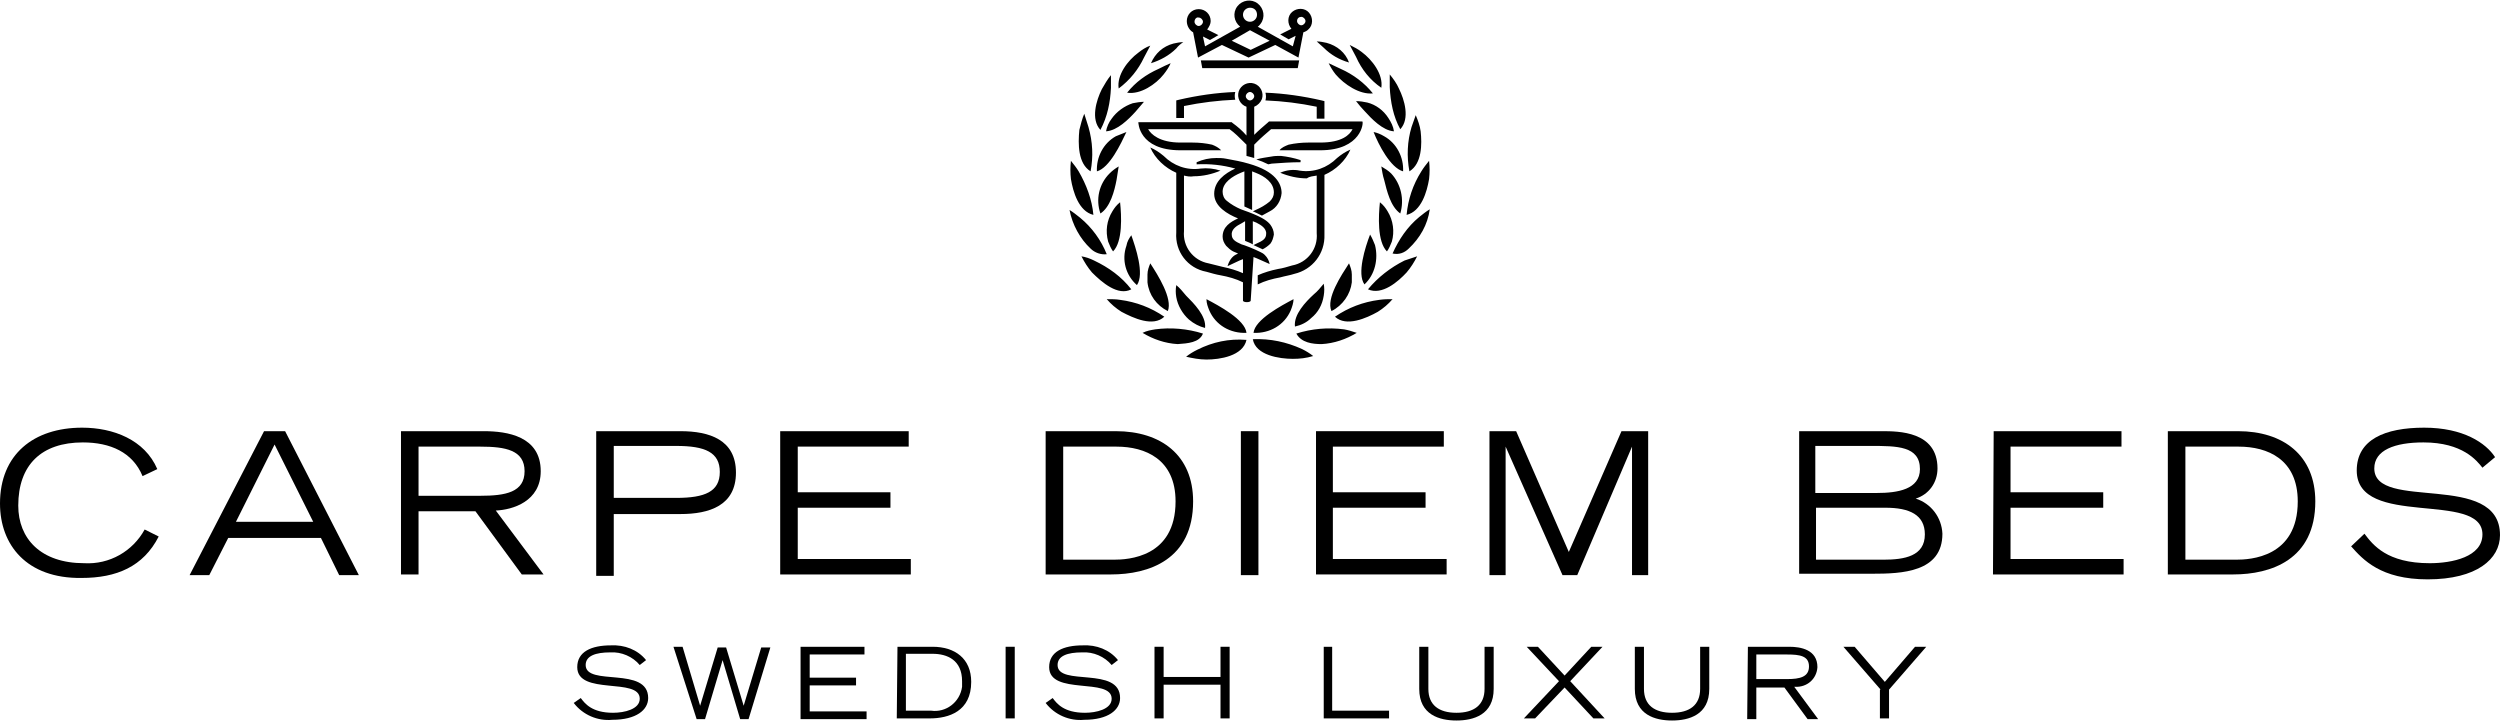 <?xml version="1.0" encoding="utf-8"?>
<!-- Generator: Adobe Illustrator 21.0.2, SVG Export Plug-In . SVG Version: 6.00 Build 0)  -->
<svg version="1.1" id="Layer_1" xmlns="http://www.w3.org/2000/svg" xmlns:xlink="http://www.w3.org/1999/xlink" x="0px" y="0px"
	 viewBox="0 0 356 102.6" style="enable-background:new 0 0 356 102.6;" xml:space="preserve">
<title>Carpe_Diem_Beds_logo_A_Black_RGB</title>
<g>
	<path d="M157.8,34.4c-0.4-1.5-0.2-3,0.6-4.3c0.3-0.5,0.6-0.9,1.1-1.3c0.2,1.9,0.4,5.6-1,7C158.2,35.4,158,34.9,157.8,34.4z
		 M161.9,40.6c1.1-1.6-0.2-5.4-0.8-7.1c-0.3,0.4-0.6,0.9-0.7,1.5C159.7,37,160.3,39.2,161.9,40.6z M163.4,39.1c0,0.4,0,0.7,0,1.1
		c0.2,1.8,1.3,3.3,2.9,4.1c0.7-1.8-1.4-5.1-2.5-6.8C163.6,38,163.4,38.5,163.4,39.1z M167.5,40.6c-0.1,0.6-0.1,1.1,0,1.7
		c0.2,1.2,0.9,2.4,1.8,3.2c0.7,0.6,1.5,1,2.3,1.2c0.2-1.7-1.6-3.5-2.7-4.6C168.4,41.5,168,41,167.5,40.6L167.5,40.6z M165,9.8
		c-1.8,0.8-3.3,1.9-4.5,3.4c1.9,0.3,4.1-1.2,5.2-2.6c0.4-0.5,0.8-1.1,1-1.6C166.2,9.2,165.6,9.5,165,9.8z M171.2,9.7h13.6l0.2-1.1
		h-14L171.2,9.7z M158.9,19.4c-1.8,1-2.8,3-2.7,5c1.8-0.5,3.4-3.9,4.2-5.6C159.9,19,159.4,19.2,158.9,19.4L158.9,19.4z M159.3,23.7
		c-0.5,0.3-0.9,0.6-1.3,1c-1.5,1.5-2,3.7-1.3,5.7c1.4-0.9,2-3.2,2.3-4.8C159.1,25,159.2,24.4,159.3,23.7L159.3,23.7z M170,25.1
		c1.3,0,2.6-0.3,3.8-0.8c-0.9-0.3-1.9-0.4-2.8-0.3c-2,0.3-3.9-0.4-5.3-1.8c-0.6-0.5-1.2-0.9-1.9-1.2c0.7,1.6,2.1,2.9,3.7,3.6v8.5
		c-0.2,2.7,1.6,5.1,4.3,5.6c0.7,0.2,1.4,0.4,2,0.5c1.1,0.2,2.2,0.5,3.2,1v-1.3c-0.9-0.4-1.9-0.7-2.9-0.9c-0.7-0.2-1.3-0.3-2-0.5
		c-2.2-0.4-3.7-2.4-3.5-4.6V25C169,25.1,169.5,25.2,170,25.1L170,25.1z M187.5,25v8.2c0.2,2.2-1.3,4.2-3.5,4.6
		c-0.7,0.2-1.3,0.4-2,0.5c-1,0.2-2,0.5-2.9,0.9v1.3c1-0.5,2.1-0.8,3.2-1c0.7-0.2,1.4-0.3,2-0.5c2.6-0.6,4.4-2.9,4.3-5.6v-8.5
		c1.6-0.7,3-2,3.7-3.6c-0.7,0.3-1.3,0.7-1.9,1.2c-1.4,1.4-3.3,2.1-5.3,1.8c-0.9-0.2-1.9-0.1-2.8,0.3c1.2,0.5,2.5,0.8,3.8,0.8
		C186.5,25.1,187,25.1,187.5,25L187.5,25z M178.5,47.4c2.3,0.1,4.4-1.1,5.3-3.2c0.2-0.5,0.4-1.1,0.4-1.6
		C182.5,43.5,178.7,45.5,178.5,47.4L178.5,47.4z M198.2,34.4c0.4-1.4,0.2-3-0.6-4.3c-0.3-0.5-0.6-0.9-1.1-1.3c-0.2,1.9-0.4,5.6,1,7
		C197.8,35.4,198,34.9,198.2,34.4L198.2,34.4z M196.7,23.7c0.1,0.6,0.2,1.3,0.4,1.9c0.4,1.6,0.9,3.8,2.3,4.8c0.6-2,0.1-4.2-1.3-5.7
		C197.7,24.3,197.2,24,196.7,23.7L196.7,23.7z M200.6,35.4c1.6-1.5,2.7-3.4,3-5.6c-0.5,0.3-1,0.7-1.5,1.1c-1.7,1.4-2.9,3.2-3.8,5.2
		C199.2,36.3,200,36,200.6,35.4L200.6,35.4z M199.8,24.4c0.1-2-0.9-4-2.7-5c-0.5-0.3-1-0.5-1.5-0.6C196.3,20.6,198,23.9,199.8,24.4
		L199.8,24.4z M202.3,18.7c-0.1-0.8-0.4-1.6-0.7-2.3c-0.2,0.6-0.4,1.1-0.6,1.7c-0.6,2-0.7,4.2-0.3,6.3
		C202.5,23.3,202.5,20.5,202.3,18.7L202.3,18.7z M195.8,34.9c-0.2-0.5-0.4-1-0.7-1.5c-0.7,1.8-1.9,5.6-0.8,7.1
		C195.8,39.1,196.3,36.9,195.8,34.9L195.8,34.9z M167.5,14.3v2.5h1.1v-1.7c2.4-0.5,4.9-0.8,7.3-0.9c-0.1-0.4-0.1-0.7,0-1.1
		c-2.7,0.1-5.4,0.5-8,1.1L167.5,14.3z M187.1,41.9c-1.2,1.1-2.9,2.9-2.7,4.6c0.9-0.2,1.7-0.6,2.3-1.2c1-0.8,1.6-1.9,1.8-3.2
		c0.1-0.6,0.1-1.1,0-1.7C188,41,187.6,41.5,187.1,41.9L187.1,41.9z M203.5,25.5c0.1-0.9,0.1-1.7,0-2.6c-0.4,0.5-0.8,1-1.1,1.5
		c-1.2,1.9-1.9,4-2.1,6.2C202.4,30.1,203.2,27.3,203.5,25.5z M199.4,18.4c1.4-1.5,0.6-4.2-0.2-5.8c-0.3-0.7-0.8-1.4-1.3-2
		c0,0.6,0,1.2,0,1.8C198,14.5,198.4,16.6,199.4,18.4L199.4,18.4z M193.1,14.4c0.4,0.5,0.8,1,1.2,1.4c1,1.1,2.6,2.8,4.2,2.9
		c-0.1-0.7-0.4-1.3-0.8-1.9c-0.7-1.1-1.8-1.9-3-2.2C194.2,14.5,193.7,14.4,193.1,14.4L193.1,14.4z M178.4,48.3
		c0.4,2.3,3.8,2.8,5.7,2.8c1,0,1.9-0.1,2.9-0.4c-0.5-0.4-1-0.7-1.6-1C183.2,48.7,180.9,48.2,178.4,48.3L178.4,48.3z M165.8,45.1
		c-1.9-1.3-4-2.1-6.3-2.4c-0.6-0.1-1.2-0.1-1.9-0.1c0.6,0.7,1.3,1.3,2.1,1.8C161.4,45.3,164.2,46.6,165.8,45.1L165.8,45.1z
		 M171.3,47.5c-2.2-0.7-4.6-0.9-6.8-0.6c-0.6,0.1-1.2,0.2-1.8,0.5c1.5,0.9,3.2,1.5,5,1.6C169.1,48.9,170.8,48.8,171.3,47.5
		L171.3,47.5z M170.5,49.8c-0.6,0.3-1.1,0.6-1.6,1c0.9,0.2,1.9,0.4,2.9,0.4c1.9,0,5.2-0.5,5.7-2.8C175,48.2,172.7,48.7,170.5,49.8
		L170.5,49.8z M161.1,41.2c-1.4-1.8-3.2-3.1-5.3-4.1c-0.6-0.3-1.2-0.5-1.8-0.6c0.4,0.8,0.9,1.6,1.5,2.3
		C156.9,40.2,159.2,42.2,161.1,41.2L161.1,41.2z M155.3,35.4c0.6,0.6,1.5,0.9,2.3,0.8c-0.8-2-2.1-3.8-3.8-5.2
		c-0.5-0.4-1-0.8-1.5-1.1C152.7,32,153.8,34,155.3,35.4L155.3,35.4z M185.2,23.1v-0.3c-0.9-0.3-1.9-0.5-2.8-0.6
		c-0.5,0-0.9,0-1.4,0.1c-0.6,0.1-1.4,0.2-2.1,0.4c0.6,0.2,1.1,0.4,1.7,0.7l0.5-0.1C182.4,23.2,183.9,23.1,185.2,23.1L185.2,23.1z
		 M196.4,42.7c-2.3,0.3-4.4,1.1-6.3,2.4c1.6,1.5,4.5,0.2,6.1-0.7c0.8-0.5,1.5-1.1,2.1-1.8C197.7,42.6,197.1,42.6,196.4,42.7z
		 M155.7,30.6c-0.2-2.2-1-4.3-2.1-6.2c-0.3-0.5-0.7-1-1.1-1.5c-0.1,0.9-0.1,1.7,0,2.6C152.8,27.3,153.6,30.1,155.7,30.6z
		 M178.5,36.6l0.5,0.2l1.8,0.8c-0.1-0.5-0.3-0.9-0.7-1.3c-0.2-0.2-0.4-0.3-0.6-0.4c-1-0.5-2.3-1-2.7-1.1c-0.9-0.4-1.4-0.7-1.4-1.4
		c0-0.1,0-0.1,0-0.2c0.1-0.6,0.6-1,1.4-1.4l0.5-0.3v2.8c0.2,0.1,0.8,0.3,1.1,0.5v-3.3l0.5,0.2c0.8,0.4,1.3,0.8,1.4,1.4
		c0,0.1,0,0.1,0,0.2c0,0.7-0.5,1-1.4,1.4l-0.4,0.2l1.3,0.6c0.4-0.2,0.8-0.5,1.1-0.8c0.3-0.4,0.4-0.8,0.5-1.3c0-0.5-0.2-1-0.5-1.4
		c-0.4-0.5-1-1-3.1-1.8l-1.1-0.4c-0.7-0.3-1.4-0.7-2-1.2c-0.4-0.3-0.6-0.8-0.6-1.3c0-1.3,1.4-2.2,2.6-2.7l0.5-0.2v5l1.1,0.5v-5.5
		l0.5,0.2c1.3,0.5,2.6,1.4,2.6,2.8c0,0.5-0.2,0.9-0.6,1.3c-0.6,0.5-1.3,0.9-2,1.2l-0.4,0.2c0.1,0,0.9,0.4,1.3,0.6
		c0.4-0.2,0.7-0.4,1.1-0.6c1-0.5,1.6-1.5,1.7-2.6c0-1.3-0.8-3.1-4.7-4.2c-1-0.3-2.1-0.5-3.2-0.7c-0.5-0.1-0.9-0.1-1.4-0.1
		c-1,0-1.9,0.2-2.8,0.6v0.3c1.9-0.1,3.7,0.1,5.5,0.6c-1.5,0.7-3,1.8-3,3.6s1.9,2.9,3.4,3.5c-1.1,0.5-2.2,1.2-2.2,2.6
		c0,0.5,0.2,0.9,0.5,1.3c0.3,0.3,0.6,0.6,1,0.8c0.2,0.1,0.5,0.2,0.7,0.3l-0.2,0.1c-0.7,0.3-1.1,1-1.3,1.7l1.7-0.8l0.5-0.2v5.9
		c0,0.3,1.1,0.3,1.1,0L178.5,36.6z M171.8,42.6c0,0.6,0.2,1.1,0.4,1.6c0.9,2.1,3,3.3,5.3,3.2C177.3,45.5,173.5,43.5,171.8,42.6
		L171.8,42.6z M184.6,47.5c0.7,1.3,2.3,1.5,3.6,1.5c1.8-0.1,3.5-0.7,5-1.6c-0.6-0.2-1.2-0.4-1.8-0.5
		C189.1,46.6,186.8,46.8,184.6,47.5z M194.8,41.2c2,0.9,4.3-1.1,5.5-2.4c0.6-0.7,1.1-1.5,1.5-2.3c-0.6,0.2-1.2,0.4-1.8,0.6
		C198,38.1,196.2,39.5,194.8,41.2L194.8,41.2z M196.7,12.5c0.3-1.9-1.3-4-2.8-5.1c-0.5-0.4-1.1-0.7-1.7-1c0.3,0.6,0.6,1.1,0.9,1.7
		C193.9,9.9,195.1,11.4,196.7,12.5z M192.1,8.9c-0.5-1.4-1.7-2.4-3.2-2.8c-0.5-0.1-0.9-0.2-1.4-0.2c0.3,0.3,0.7,0.6,1,0.9
		C189.5,7.8,190.7,8.5,192.1,8.9L192.1,8.9z M192.5,40.2c0-0.4,0-0.7,0-1.1c0-0.6-0.2-1.1-0.4-1.6c-1.1,1.7-3.3,5-2.5,6.8
		C191.2,43.5,192.3,41.9,192.5,40.2z M169,3c0-0.9,0.7-1.7,1.7-1.7c0.9,0,1.7,0.7,1.7,1.7c0,0.4-0.2,0.8-0.5,1.2l1.6,0.8l-1.2,0.7
		l-1-0.5l0.3,1.4l5-2.8c-0.9-0.7-1.1-2-0.4-2.9c0.7-0.9,2-1.1,2.9-0.4c0.9,0.7,1.1,2,0.4,2.9c-0.1,0.1-0.2,0.3-0.4,0.4l0,0l5,2.8
		l0.4-1.5l-1,0.5l-1.2-0.7l1.6-0.8c-0.6-0.7-0.6-1.8,0.1-2.4c0.7-0.6,1.8-0.6,2.4,0.1c0.6,0.7,0.6,1.8-0.1,2.4
		c-0.2,0.2-0.4,0.3-0.7,0.4l-0.7,3.6l-3.3-1.8l-3.8,1.8l-3.8-1.8l-3.4,1.8l-0.7-3.6C169.5,4.4,169,3.8,169,3z M184.7,3
		c0,0.3,0.3,0.6,0.6,0.6c0.3,0,0.6-0.3,0.6-0.6c0-0.3-0.3-0.6-0.6-0.6C185,2.4,184.7,2.6,184.7,3C184.6,3,184.6,3,184.7,3L184.7,3z
		 M177,2.1c0,0.5,0.4,1,1,1c0.5,0,1-0.4,1-1s-0.4-1-1-1l0,0C177.5,1.1,177,1.5,177,2.1C177,2,177,2,177,2.1L177,2.1z M175.4,5.8
		l2.7,1.3l2.7-1.3L178,4.3L175.4,5.8z M170.1,3.1c0,0.3,0.3,0.6,0.6,0.6c0.3,0,0.6-0.3,0.6-0.6c0-0.3-0.3-0.6-0.6-0.6
		C170.4,2.4,170.1,2.7,170.1,3.1L170.1,3.1z M195.5,13.3c-1.2-1.5-2.8-2.7-4.6-3.5c-0.6-0.3-1.1-0.5-1.7-0.8c0.3,0.6,0.6,1.1,1,1.6
		C191.4,12,193.6,13.5,195.5,13.3L195.5,13.3z M161.7,15.9c0.4-0.5,0.8-0.9,1.2-1.4c-0.5,0-1.1,0.1-1.6,0.2c-1.2,0.4-2.3,1.2-3,2.2
		c-0.4,0.5-0.7,1.2-0.8,1.8C159.1,18.6,160.7,17,161.7,15.9L161.7,15.9z M155.3,24.4c0.4-2.1,0.3-4.2-0.3-6.3
		c-0.2-0.6-0.4-1.3-0.6-1.9c-0.3,0.7-0.5,1.5-0.7,2.3C153.5,20.5,153.5,23.3,155.3,24.4L155.3,24.4z M158.2,12.5c0-0.6,0-1.2,0-1.8
		c-0.5,0.6-0.9,1.3-1.3,2c-0.8,1.6-1.6,4.3-0.2,5.8C157.7,16.6,158.1,14.6,158.2,12.5L158.2,12.5z M168.5,6c-0.5,0-0.9,0.1-1.4,0.2
		c-1.5,0.4-2.6,1.4-3.2,2.8c1.3-0.4,2.6-1.1,3.6-2.1C167.8,6.5,168.2,6.2,168.5,6L168.5,6z M162.9,8.2c0.3-0.6,0.6-1.1,0.9-1.7
		c-0.6,0.2-1.2,0.6-1.7,1c-1.5,1.1-3.1,3.2-2.8,5.1C160.9,11.4,162.1,9.9,162.9,8.2L162.9,8.2z M188.6,16.9v-2.5l-0.4-0.1
		c-2.6-0.6-5.3-1-8-1.1c0.1,0.4,0.1,0.7,0,1.1c2.5,0.1,4.9,0.4,7.3,0.9v1.7H188.6z M188,21.4h-5.8c0.3-0.4,0.8-0.6,1.3-0.8
		c0.9-0.2,1.9-0.3,2.8-0.3h1.7c3.1,0,4.2-1.1,4.6-1.9H181c-0.7,0.6-1.4,1.2-2,1.8l-0.4,0.4l0,0l0,0v1.9c-0.3-0.1-0.8-0.2-1.1-0.3
		v-0.9l0,0v-0.7l0,0l0,0l-0.4-0.4c-0.6-0.6-1.3-1.3-2-1.8h-11.6c0.4,0.7,1.6,1.9,4.6,1.9h1.7c1,0,1.9,0.1,2.8,0.3
		c0.5,0.2,0.9,0.4,1.3,0.8h-5.8c-6,0-6-4-6-4h13.3l0.1,0.1c0.7,0.5,1.4,1.1,2,1.8v-4.1c-0.9-0.3-1.4-1.3-1.1-2.2
		c0.3-0.9,1.3-1.4,2.2-1.1c0.9,0.3,1.4,1.3,1.1,2.2c-0.2,0.5-0.6,0.9-1.1,1.1v4c0.6-0.6,1.3-1.2,2-1.8l0.1-0.1h13.3
		C194.2,17.4,193.9,21.4,188,21.4L188,21.4z M178.6,13.7c0-0.3-0.3-0.6-0.6-0.6c-0.3,0-0.6,0.3-0.6,0.6c0,0.3,0.3,0.6,0.6,0.6
		C178.3,14.3,178.6,14,178.6,13.7C178.6,13.6,178.6,13.6,178.6,13.7L178.6,13.7z"/>
	<path d="M22.6,76.4c-2.2,4.3-6,5.9-11,5.9C3.8,82.4,0,77.6,0,71.7c0-7,4.8-10.8,11.7-10.8c4.4,0,8.9,1.7,10.7,5.9l-2.1,1
		c-1.4-3.4-4.6-4.8-8.5-4.8c-5.9,0-9.2,3.2-9.2,9c0,4.7,3.2,8.2,9.4,8.2c3.6,0.2,6.9-1.7,8.6-4.8L22.6,76.4z"/>
	<path d="M37.6,61.4h3l10.5,20.5h-2.8l-2.6-5.3H32.5l-2.7,5.3H27L37.6,61.4z M44.6,74.3l-5.5-11l-5.5,11H44.6z"/>
	<path d="M57.1,61.4h11.8c3.3,0,8.1,0.7,8.1,5.7c0,4.3-4,5.5-6.4,5.6l6.8,9.1h-3.1l-6.6-9h-8.1v9h-2.5L57.1,61.4z M59.6,70.6h8.8
		c3.6,0,6.3-0.5,6.3-3.5c0-3-2.7-3.5-6.3-3.5h-8.8V70.6z"/>
	<path d="M84.9,61.4h12c4.1,0,7.9,1.2,7.9,5.9c0,4.7-3.8,5.9-7.9,5.9h-9.5v8.8h-2.5L84.9,61.4z M87.4,70.9h8.9
		c4.1,0,6.2-0.9,6.2-3.7s-2.1-3.7-6.2-3.7h-8.9L87.4,70.9z"/>
	<path d="M111.2,61.4h18.2v2.2h-15.8v6.5h13.2v2.2h-13.2v7.3h16.1v2.2h-18.6V61.4z"/>
	<path d="M148.9,61.4h10c6.4,0,11,3.4,11,10c0,8.3-6.3,10.4-11.7,10.4h-9.3L148.9,61.4z M151.4,79.7h7.2c2,0,8.8-0.3,8.8-8.3
		c0-6-4.3-7.8-8.4-7.8h-7.6L151.4,79.7z"/>
	<path d="M176.7,61.4h2.5v20.5h-2.5V61.4z"/>
	<path d="M187.4,61.4h18.2v2.2h-15.8v6.5H203v2.2h-13.2v7.3H206v2.2h-18.6L187.4,61.4z"/>
	<path d="M212.1,61.4h3.8l7.5,17.2l7.5-17.2h3.8v20.5h-2.3V63.6l0,0l-7.8,18.3h-2.1l-8.1-18.3l0,0v18.3h-2.3V61.4z"/>
	<path d="M256.1,61.4h11.9c2.3,0,7.9,0,7.9,5.3c0,2-1.2,3.7-3.1,4.3c2.2,0.7,3.7,2.7,3.8,5c0,5.5-5.8,5.7-10,5.7h-10.4V61.4z
		 M258.6,70.2h8.7c2.9,0,6.1-0.5,6.1-3.4c0-3.3-3.3-3.3-7-3.3h-7.9V70.2z M258.6,79.7h9.6c3,0,5.9-0.5,5.9-3.6
		c0-2.8-2.2-3.8-5.6-3.8h-9.9L258.6,79.7z"/>
	<path d="M283.9,61.4h18.2v2.2h-15.8v6.5h13.2v2.2h-13.2v7.3h16.1v2.2h-18.6L283.9,61.4z"/>
	<path d="M308.7,61.4h10c6.4,0,11,3.4,11,10c0,8.3-6.3,10.4-11.7,10.4h-9.3L308.7,61.4z M311.2,79.7h7.2c2,0,8.8-0.3,8.8-8.3
		c0-6-4.3-7.8-8.4-7.8h-7.6L311.2,79.7z"/>
	<path d="M336.7,76c1.2,1.6,3.2,4.2,9.3,4.2c3.2,0,7.5-0.9,7.5-4.1c0-6.3-17.9-0.8-17.9-9.1c0-4.4,4-6.1,9.6-6.1
		c5.6,0,8.8,2.2,10.1,4.2l-1.8,1.5c-0.8-1-2.8-3.6-8.4-3.6c-4.1,0-7,1.1-7,3.7c0,6.2,17.9,0.3,17.9,9.5c0,3.4-3.3,6.3-10.3,6.3
		c-6.7,0-9.2-2.8-10.9-4.7L336.7,76z"/>
	<path d="M82.7,99.4c0.6,0.8,1.6,2.1,4.6,2.1c1.6,0,3.8-0.5,3.8-2c0-3.1-8.9-0.4-8.9-4.5c0-2.2,2-3.1,4.8-3.1c1.9-0.1,3.8,0.6,5,2.1
		l-0.9,0.7c-1-1.2-2.6-1.9-4.2-1.8c-2.1,0-3.5,0.5-3.5,1.8c0,3.1,8.9,0.1,8.9,4.7c0,1.7-1.7,3.1-5.1,3.1c-2.1,0.2-4.2-0.7-5.5-2.4
		L82.7,99.4z"/>
	<path d="M95.9,92.1h1.3l2.5,8.4l0,0l2.5-8.3h1.2l2.5,8.3l0,0l2.5-8.3h1.3l-3.1,10.2h-1.2l-2.5-8.4l0,0l-2.5,8.4h-1.2L95.9,92.1z"/>
	<path d="M114,92.1h9.1v1.1h-7.8v3.3h6.6v1.1h-6.6v3.7h8.1v1.1H114L114,92.1z"/>
	<path d="M127.8,92.1h5c3.2,0,5.5,1.7,5.5,5c0,4.2-3.2,5.2-5.9,5.2h-4.7L127.8,92.1z M129,101.2h3.6c2.1,0.3,4.1-1.2,4.4-3.4
		c0-0.3,0-0.5,0-0.8c0-3-2.1-3.9-4.2-3.9h-3.8L129,101.2z"/>
	<path d="M143.2,92.1h1.3v10.2h-1.3V92.1z"/>
	<path d="M149.9,99.4c0.6,0.8,1.6,2.1,4.6,2.1c1.6,0,3.8-0.5,3.8-2c0-3.1-8.9-0.4-8.9-4.5c0-2.2,2-3.1,4.8-3.1
		c1.9-0.1,3.8,0.6,5,2.1l-0.9,0.7c-1-1.2-2.6-1.9-4.2-1.8c-2.1,0-3.5,0.5-3.5,1.8c0,3.1,8.9,0.1,8.9,4.7c0,1.7-1.7,3.1-5.1,3.1
		c-2.1,0.2-4.2-0.7-5.5-2.4L149.9,99.4z"/>
	<path d="M164.4,92.1h1.3v4.3h8.1v-4.3h1.3v10.2h-1.3v-4.8h-8.1v4.8h-1.3V92.1z"/>
	<path d="M188.4,92.1h1.3v9.1h8.1v1.1h-9.3V92.1z"/>
	<path d="M212.7,98.1c0,3.7-2.9,4.5-5.3,4.5s-5.3-0.8-5.3-4.5v-6h1.3v6c0,2.3,1.5,3.4,4,3.4c2.5,0,4-1.1,4-3.4v-6h1.3L212.7,98.1z"
		/>
	<path d="M222,97l-4.6-4.9h1.6l3.8,4.1l3.8-4.1h1.6l-4.6,4.9l4.9,5.3h-1.6l-4.1-4.4l-4.2,4.4H217L222,97z"/>
	<path d="M243.4,98.1c0,3.7-2.9,4.5-5.3,4.5s-5.3-0.8-5.3-4.5v-6h1.3v6c0,2.3,1.5,3.4,4,3.4c2.5,0,4-1.1,4-3.4v-6h1.3L243.4,98.1z"
		/>
	<path d="M248.9,92.1h5.9c1.6,0,4,0.4,4,2.9c-0.1,1.7-1.5,2.9-3.2,2.8c0,0,0,0-0.1,0l3.4,4.6h-1.5l-3.3-4.5h-4v4.5h-1.3L248.9,92.1z
		 M250.1,96.7h4.4c1.8,0,3.1-0.3,3.1-1.8c0-1.5-1.3-1.7-3.1-1.7h-4.4V96.7z"/>
	<path d="M267.8,98.2l-5.3-6.1h1.6l4.3,5l4.3-5h1.6l-5.3,6.1v4.1h-1.3V98.2z"/>
</g>
</svg>

